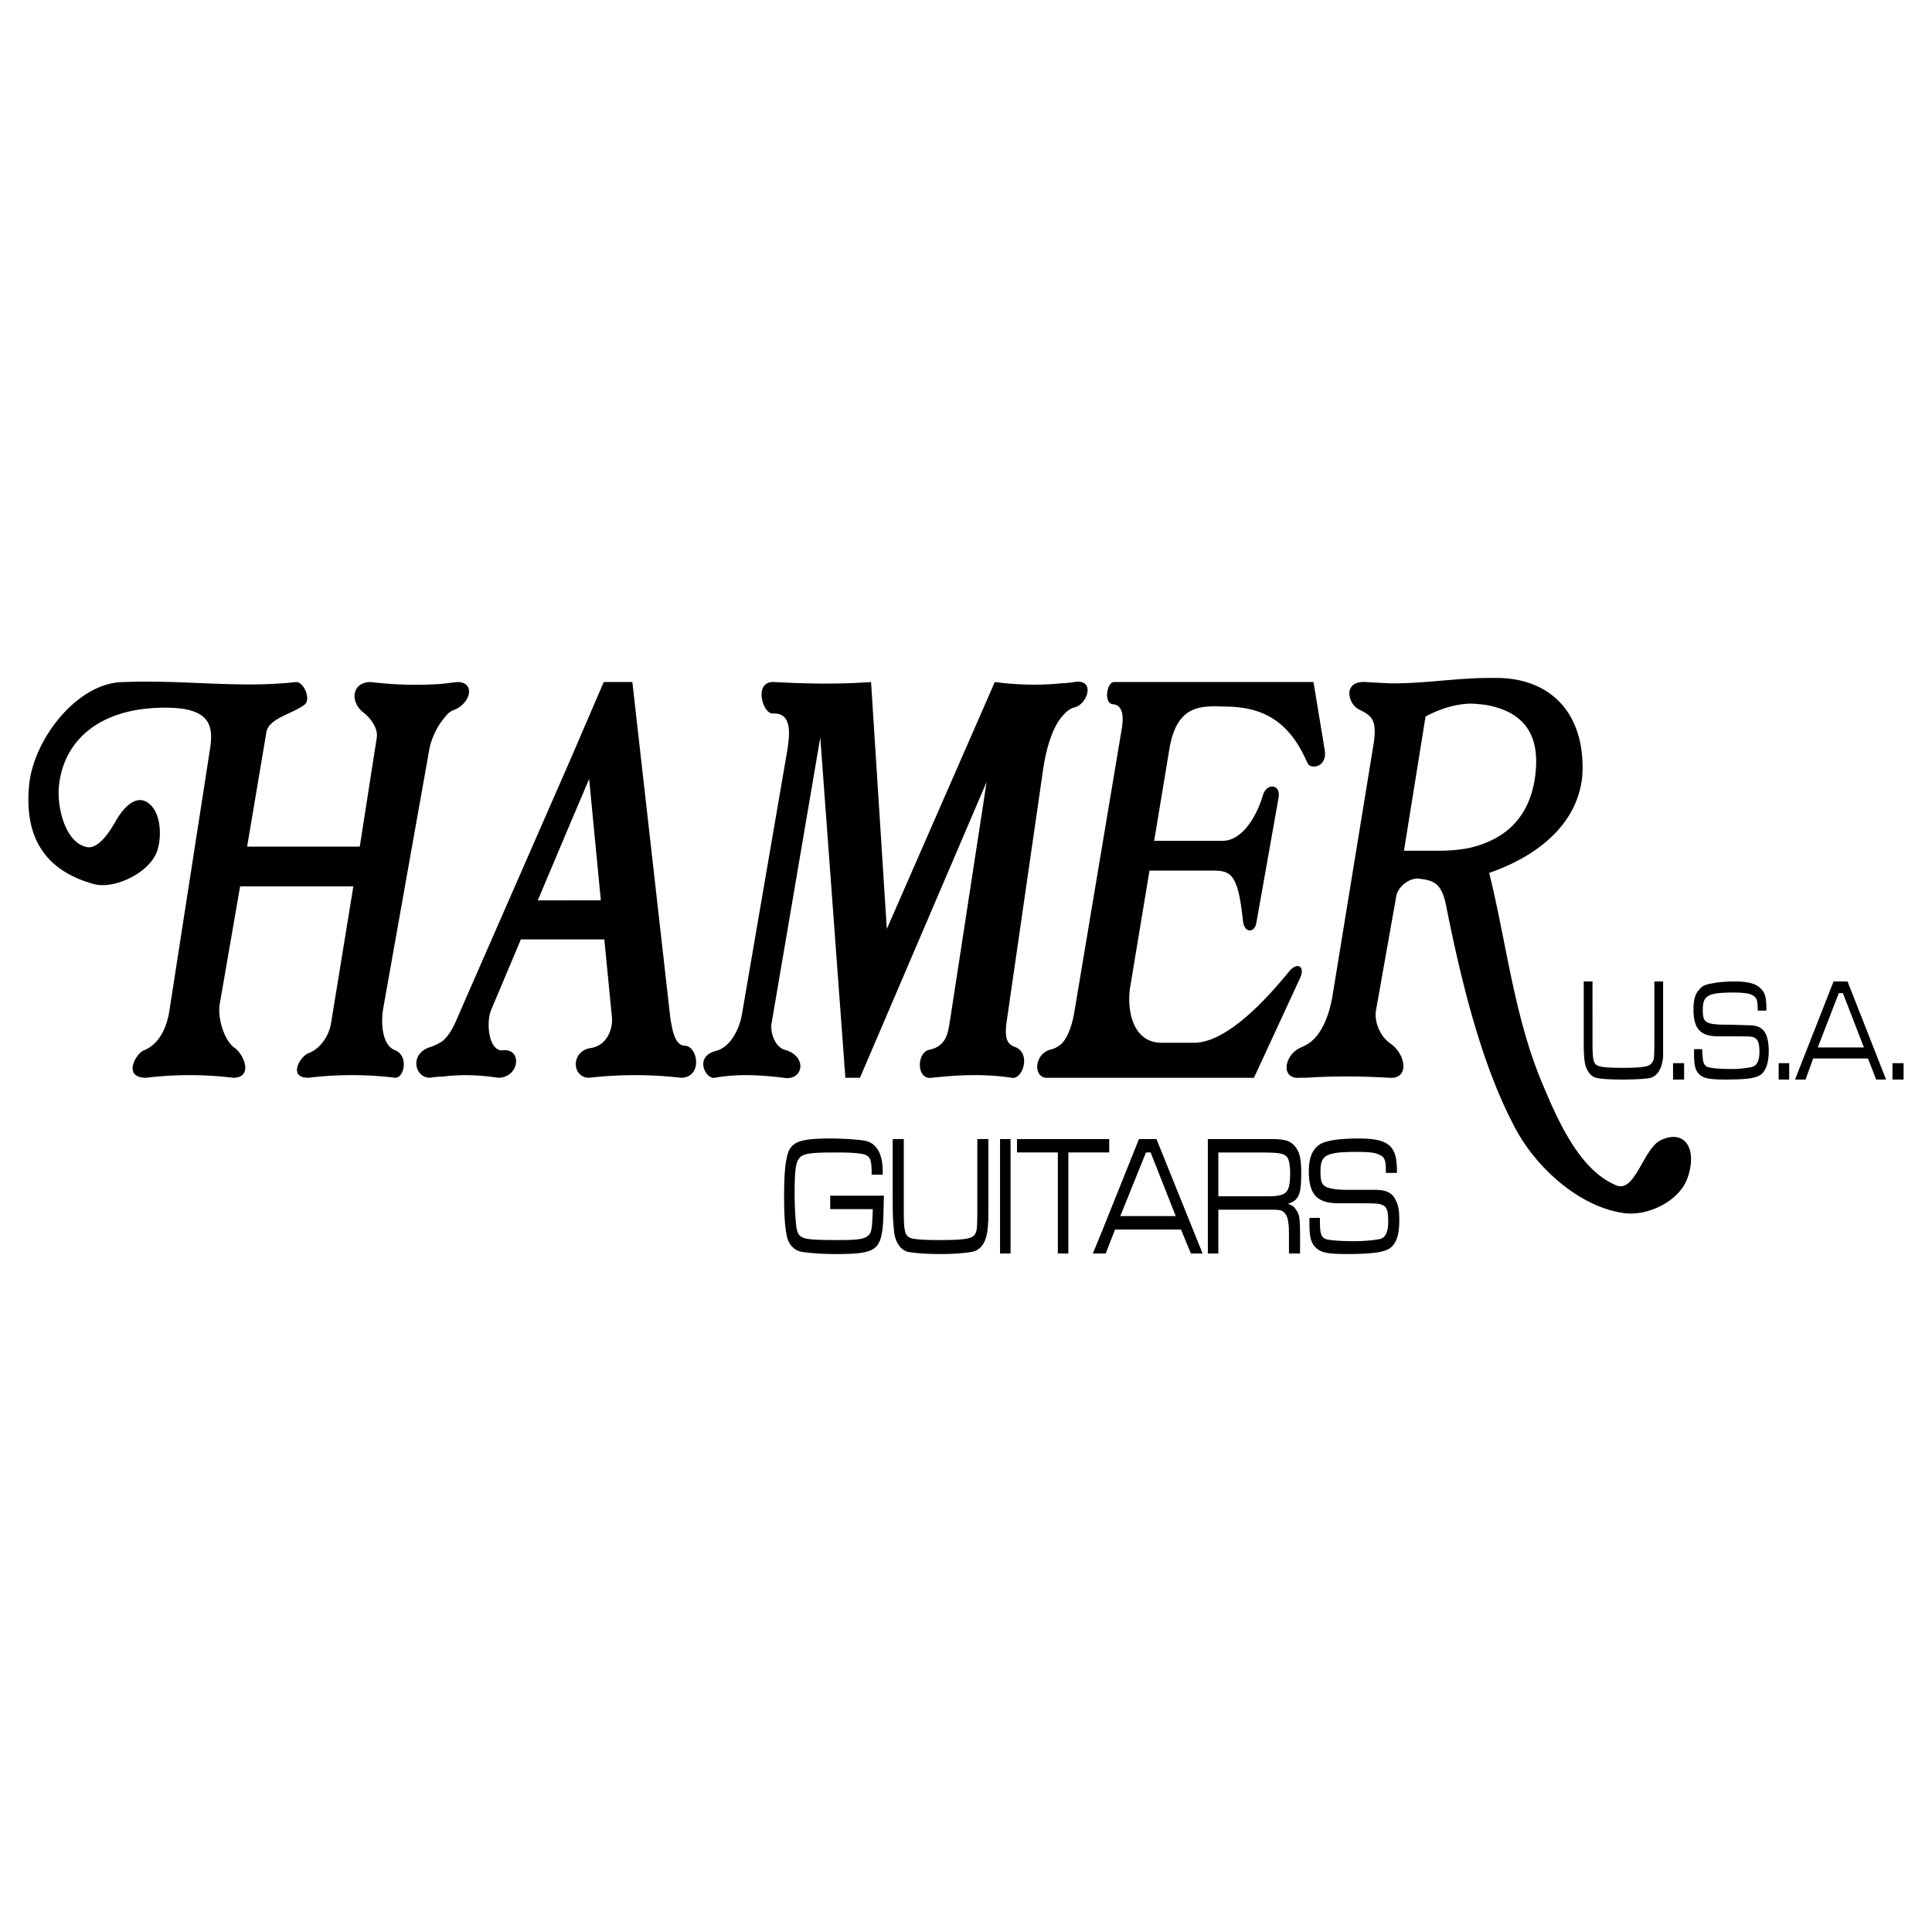 <?xml version="1.0" encoding="UTF-8"?> <svg xmlns="http://www.w3.org/2000/svg" width="2500" height="2500" viewBox="0 0 192.756 192.756"><g fill-rule="evenodd" clip-rule="evenodd"><path fill="#fff" d="M0 0h192.756v192.756H0V0z"></path><path d="M44.164 103.861a5.53 5.53 0 0 1-1.165.582c-2.213.641-1.631 3.086-.117 3.086a8.626 8.626 0 0 1 1.281-.115c1.806-.234 3.669-.176 5.532.115 2.154 0 2.446-2.969.466-2.736-1.397.115-1.689-2.736-1.165-4.018l2.97-7.047h8.328l.757 7.744c.116 1.225-.524 2.854-2.097 3.088-2.038.291-1.921 2.969-.174 2.969 3.028-.35 6.115-.35 9.143 0 2.213 0 1.747-3.203.349-3.203-.99-.059-1.223-1.746-1.397-2.795L63.09 68.047h-2.854L56.8 76.026l-10.831 24.75c-.466 1.046-.874 2.269-1.805 3.085zm102.49-36.163c.814-.058 1.631-.058 2.504-.058 5.24-.059 8.852 3.203 8.734 9.201-.115 4.6-3.609 8.269-9.316 10.249 1.688 6.813 2.445 13.918 5.066 20.439 1.688 4.076 3.844 9.143 7.57 10.715 1.922.873 2.736-3.668 4.482-4.484 2.447-1.164 3.729.932 2.621 3.902-.873 2.213-3.9 3.668-6.23 3.377-4.426-.582-8.734-4.426-10.891-8.443-1.979-3.727-3.377-7.803-4.541-11.996-.932-3.377-1.689-6.813-2.387-10.307-.467-2.329-1.398-2.445-2.621-2.62-.932-.175-2.154.757-2.33 1.688l-2.037 11.471c-.176 1.107.406 2.506 1.338 3.203 1.689 1.107 2.039 3.67 0 3.494-2.969-.174-5.707-.174-8.326 0h-.641c-1.922.176-1.572-2.387.291-3.086l.35-.176c1.631-.873 2.387-3.201 2.678-5.064l4.076-24.983c.35-2.329-.115-2.795-1.455-3.436-1.164-.583-1.631-2.912.699-2.737 1.047.058 2.562.175 3.609.117 2.39-.059 4.486-.35 6.757-.466zm0 16.887c2.971-.698 5.766-2.504 6.463-6.812.584-3.786-.465-6.697-4.949-7.454-.523-.059-1.049-.117-1.514-.117-1.572.058-2.971.524-4.426 1.281l-2.154 13.394h3.318c1.049 0 2.155-.058 3.262-.292zm-16.363-8.793l.174.35c.232.641 2.039.466 1.689-1.397l-1.107-6.697h-19.914c-.699 0-1.049 2.097-.117 2.213.932.059 1.164 1.048.873 2.621l-4.717 28.186c-.174.99-.523 2.213-1.164 2.969a2.434 2.434 0 0 1-1.049.641c-1.805.35-1.922 2.854-.523 2.854h20.672l4.602-9.957c.523-1.107-.234-1.689-1.107-.641-2.562 3.145-6.348 7.104-9.492 7.104h-3.203c-3.027 0-3.494-3.494-3.145-5.59l1.922-11.588h5.939c2.039 0 2.854-.058 3.379 4.95.115 1.339 1.164 1.281 1.338.291l2.213-12.462c.291-1.456-1.223-1.572-1.572-.233-.582 1.922-1.979 4.484-4.018 4.484h-6.812l1.514-9.143c.756-4.601 3.318-4.31 5.707-4.251 3.143.056 5.996 1.046 7.918 5.296zm-24.283-7.628c.35 0 .756-.059 1.164-.117 2.154-.35 1.34 2.155.117 2.504-.525.117-.932.465-1.281.874-1.166 1.339-1.689 3.727-1.922 5.241l-3.67 25.391c-.174 1.396 0 2.096.816 2.387 1.688.582.814 3.318-.291 3.086-2.68-.408-5.299-.291-7.978 0-1.573.232-1.514-2.562-.233-2.795 1.864-.408 1.864-1.922 2.097-3.203l3.611-23.526L85.8 107.529h-1.456L81.84 73.58l-4.833 28.36c-.233.99.291 2.504 1.281 2.795 2.329.641 1.863 3.145-.117 2.795-2.33-.291-4.601-.408-6.872 0-.874.176-2.096-2.096.116-2.678 1.456-.35 2.388-2.213 2.621-3.729l4.542-26.437c.175-1.281.524-3.61-1.456-3.494-1.048.058-1.98-3.261.117-3.145 3.203.175 6.406.233 9.667 0l1.572 24.633 10.773-24.633c2.214.291 4.485.35 6.757.117zM56.8 89.827h-3.145l3.145-7.454 1.98-4.659 1.165 12.112H56.8v.001zM44.164 68.222c.466-.058.932-.117 1.456-.175 1.863 0 1.339 2.155-.35 2.795-.408.117-.757.524-1.106.99-.641.815-1.165 1.98-1.339 2.97l-4.6 25.856c-.233 1.398-.117 3.668 1.223 4.135 1.339.582.874 2.736 0 2.736a35.983 35.983 0 0 0-8.677 0c-2.097 0-.815-2.154 0-2.445 1.223-.467 2.096-1.805 2.271-3.086l2.213-13.569H23.957l-2.038 11.762c-.233 1.516.524 3.729 1.514 4.369.99.756 1.805 2.969-.175 2.969a35.983 35.983 0 0 0-8.677 0c-2.387 0-1.048-2.387-.233-2.736 1.63-.641 2.329-2.445 2.562-4.018l4.076-26.264c.233-1.863.175-3.843-4.193-3.901-6.755-.117-10.366 3.203-10.89 7.628-.291 2.155.583 5.94 2.854 6.29 1.106.116 2.213-1.573 2.795-2.621.698-1.223 1.805-2.445 2.912-1.979 1.572.699 1.747 3.377 1.223 4.95-.699 2.155-4.251 3.902-6.347 3.319-5.882-1.63-6.872-5.94-6.406-10.132.582-4.542 4.891-10.017 9.434-10.017 6.29-.233 11.414.641 17.179 0 .815 0 1.514 1.806.815 2.271-1.223.932-3.552 1.339-3.785 2.736l-1.921 11.414h11.239l1.689-10.831c.174-.932-.583-1.98-1.34-2.562-1.339-1.048-1.165-3.028.757-3.028a36.9 36.9 0 0 0 7.163.174z"></path><path d="M177.459 106.074v1.631h1.049v-1.631h-1.049zm6.174-1.572h2.328l-2.096-5.416H183.457l-2.096 5.416h2.272zm0-6.58h.697l3.844 9.783h-.99l-.814-2.098h-5.474l-.756 2.098h-1.049l3.844-9.783h.698zm5.181 8.152v1.631h1.107v-1.631h-1.107zm-30.804-8.152v4.832c0 2.039 0 2.213.059 2.854.059.99.523 1.748 1.164 1.922.467.117 1.34.176 2.736.176 1.107 0 2.271-.059 2.738-.176.697-.232 1.105-.932 1.223-2.096V97.922h-.873v4.832c0 2.795 0 2.971-.234 3.262-.232.408-.873.523-3.027.523-1.164 0-1.922-.059-2.271-.174-.523-.176-.641-.467-.641-2.33V97.922h-.874zm8.91 8.152v1.631h1.105v-1.631h-1.105zm2.096-1.398v.408c0 1.223.117 1.746.582 2.154.408.35.99.467 2.562.467 2.039 0 2.971-.117 3.494-.467.523-.408.814-1.164.814-2.387 0-.758-.115-1.281-.291-1.689-.35-.641-.814-.873-1.805-.873-1.805-.059-1.805-.059-2.271-.059-.814 0-1.34-.059-1.631-.174-.465-.176-.582-.467-.582-1.34 0-1.398.525-1.689 3.088-1.689.814 0 1.455.059 1.805.232.465.234.582.467.582 1.457v.115h.873c0-1.281-.117-1.746-.523-2.154-.467-.523-1.223-.756-2.736-.756-.641 0-1.516.057-2.039.174-.758.117-1.107.232-1.455.699-.35.35-.525.99-.525 1.922 0 1.922.699 2.678 2.445 2.678 3.32 0 3.32 0 3.611.117.408.232.523.582.523 1.455 0 .816-.232 1.281-.641 1.457-.406.115-1.281.232-2.154.232-1.396 0-2.213-.117-2.445-.232-.35-.234-.408-.467-.467-1.572v-.176h-.814v.001zM99.775 113.645v11.414h1.049v-11.414h-1.049zm25.391 5.707h1.398c1.279 0 1.805-.234 1.979-.816.117-.232.176-.873.176-1.455 0-.816-.117-1.457-.35-1.689-.35-.35-.873-.408-2.795-.408h-4.019v4.369h3.611v-.001zm0-5.707h.408c2.037 0 2.037 0 2.619.115.641.117 1.107.584 1.398 1.281.174.525.232 1.107.232 2.039 0 2.096-.232 2.678-1.34 3.027.408.117.641.291.816.582.35.467.408.816.408 2.797v1.572H128.6v-1.049c0-1.514 0-1.514-.059-1.98-.059-.699-.35-1.164-.814-1.281-.408-.059-.408-.059-2.154-.059h-4.019v4.369h-1.047v-11.414h4.659v.001zm5.475 7.861v.523c0 1.457.174 2.039.697 2.504.525.467 1.223.582 3.088.582 2.445 0 3.668-.174 4.25-.582.641-.465.932-1.338.932-2.795 0-.814-.059-1.455-.35-1.98-.35-.756-.932-1.047-2.096-1.047h-2.795c-.932 0-1.572-.117-1.922-.234-.582-.232-.699-.582-.699-1.629 0-1.631.582-1.922 3.67-1.922 1.047 0 1.805.057 2.211.291.525.232.641.523.641 1.631v.174h1.107c0-1.455-.174-2.039-.582-2.562-.582-.641-1.514-.873-3.32-.873-.814 0-1.863.059-2.504.174-.932.176-1.34.35-1.746.816-.408.465-.641 1.223-.641 2.271 0 2.328.814 3.201 2.969 3.201 3.961 0 3.961 0 4.369.176.465.174.582.641.582 1.631s-.234 1.572-.758 1.746c-.465.117-1.572.232-2.621.232-1.629 0-2.619-.115-2.91-.232-.408-.232-.525-.523-.525-1.863v-.232h-1.047v-.001zm-16.073-.176h2.736l-2.504-6.348h-.466l-2.562 6.348h2.796zm0-7.685h.814l4.6 11.414h-1.164l-.99-2.389h-6.58l-.932 2.389h-1.281l.816-1.98 3.783-9.434h.934zm-4.716 1.337h.814v-1.338h-9.201v1.338h4.076v10.076h1.049v-10.076h3.262zm-27.021 4.311v1.34h4.251c-.058 1.688-.116 2.154-.291 2.445-.35.523-1.048.641-2.912.641-3.901 0-4.192-.059-4.426-1.281a31.937 31.937 0 0 1-.174-3.32c0-2.27.117-3.201.466-3.551.292-.467 1.165-.584 3.436-.584.582 0 1.63 0 2.096.059.874.059 1.223.176 1.456.467.174.291.233.699.233 1.689h1.106c0-.99-.059-1.398-.233-1.922-.233-.758-.815-1.34-1.514-1.457-.524-.115-2.213-.232-3.378-.232-3.377 0-4.192.35-4.483 2.096-.175.816-.233 2.156-.233 3.67 0 1.572.059 2.912.233 3.727.116.99.698 1.631 1.456 1.805.641.117 1.98.232 3.494.232 3.61 0 4.309-.35 4.6-2.27.117-.699.117-1.281.175-3.553h-5.358v-.001zm6.231-5.648v5.59c0 2.504.058 2.68.117 3.377.058 1.166.582 2.039 1.339 2.271.583.117 1.689.232 3.378.232 1.281 0 2.62-.115 3.144-.232.932-.232 1.398-1.049 1.514-2.445.059-.699.059-.814.059-3.203v-5.59h-1.105v5.59c0 3.32 0 3.494-.234 3.902-.291.465-1.047.582-3.61.582-1.397 0-2.271-.059-2.736-.176-.641-.232-.757-.582-.757-2.795v-7.104h-1.109v.001z"></path></g></svg> 